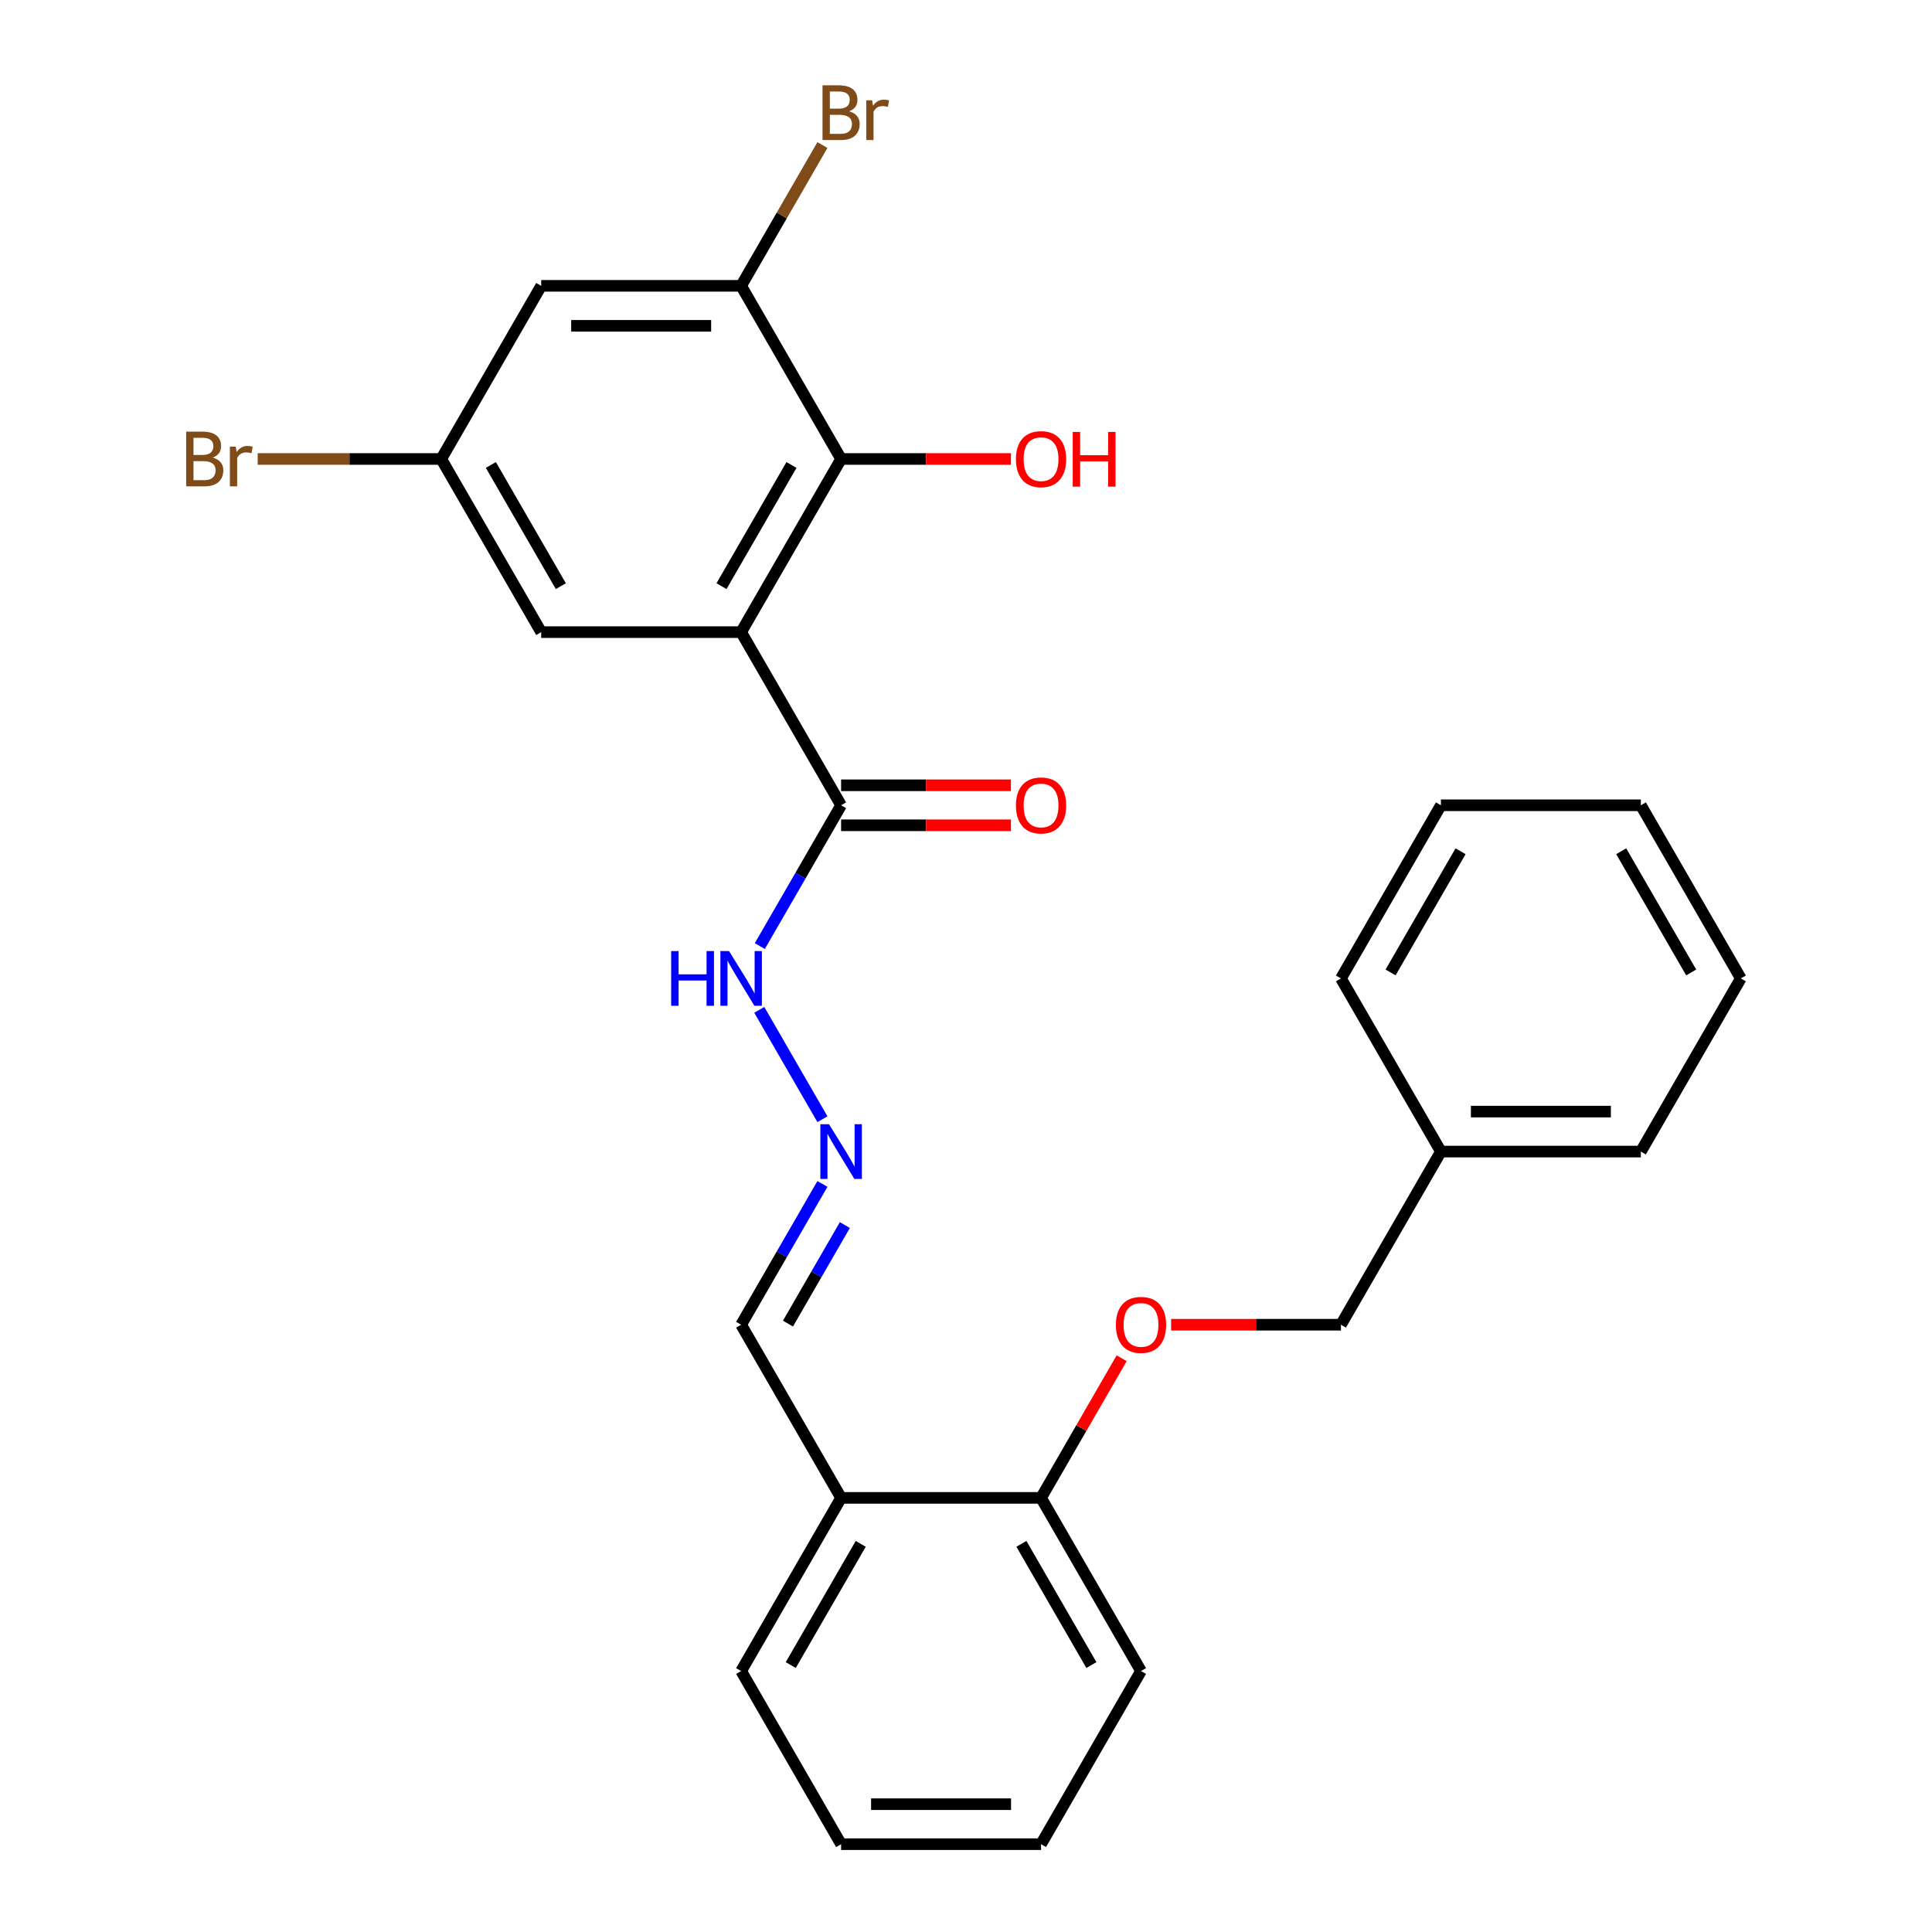 <?xml version='1.0' encoding='iso-8859-1'?>
<svg version='1.1' baseProfile='full'
              xmlns='http://www.w3.org/2000/svg'
                      xmlns:rdkit='http://www.rdkit.org/xml'
                      xmlns:xlink='http://www.w3.org/1999/xlink'
                  xml:space='preserve'
width='1000px' height='1000px' viewBox='0 0 1000 1000'>
<!-- END OF HEADER -->
<rect style='opacity:1.0;fill:#FFFFFF;stroke:none' width='1000' height='1000' x='0' y='0'> </rect>
<path class='bond-0' d='M 383.612,327.191 L 435.355,237.569' style='fill:none;fill-rule:evenodd;stroke:#000000;stroke-width:6px;stroke-linecap:butt;stroke-linejoin:miter;stroke-opacity:1' />
<path class='bond-0' d='M 373.449,303.399 L 409.669,240.664' style='fill:none;fill-rule:evenodd;stroke:#000000;stroke-width:6px;stroke-linecap:butt;stroke-linejoin:miter;stroke-opacity:1' />
<path class='bond-1' d='M 383.612,327.191 L 435.355,416.813' style='fill:none;fill-rule:evenodd;stroke:#000000;stroke-width:6px;stroke-linecap:butt;stroke-linejoin:miter;stroke-opacity:1' />
<path class='bond-4' d='M 383.612,327.191 L 280.125,327.191' style='fill:none;fill-rule:evenodd;stroke:#000000;stroke-width:6px;stroke-linecap:butt;stroke-linejoin:miter;stroke-opacity:1' />
<path class='bond-2' d='M 435.355,237.569 L 383.612,147.947' style='fill:none;fill-rule:evenodd;stroke:#000000;stroke-width:6px;stroke-linecap:butt;stroke-linejoin:miter;stroke-opacity:1' />
<path class='bond-14' d='M 435.355,237.569 L 479.305,237.569' style='fill:none;fill-rule:evenodd;stroke:#000000;stroke-width:6px;stroke-linecap:butt;stroke-linejoin:miter;stroke-opacity:1' />
<path class='bond-14' d='M 479.305,237.569 L 523.255,237.569' style='fill:none;fill-rule:evenodd;stroke:#FF0000;stroke-width:6px;stroke-linecap:butt;stroke-linejoin:miter;stroke-opacity:1' />
<path class='bond-8' d='M 435.355,416.813 L 414.318,453.25' style='fill:none;fill-rule:evenodd;stroke:#000000;stroke-width:6px;stroke-linecap:butt;stroke-linejoin:miter;stroke-opacity:1' />
<path class='bond-8' d='M 414.318,453.25 L 393.281,489.688' style='fill:none;fill-rule:evenodd;stroke:#0000FF;stroke-width:6px;stroke-linecap:butt;stroke-linejoin:miter;stroke-opacity:1' />
<path class='bond-11' d='M 435.355,427.162 L 479.305,427.162' style='fill:none;fill-rule:evenodd;stroke:#000000;stroke-width:6px;stroke-linecap:butt;stroke-linejoin:miter;stroke-opacity:1' />
<path class='bond-11' d='M 479.305,427.162 L 523.255,427.162' style='fill:none;fill-rule:evenodd;stroke:#FF0000;stroke-width:6px;stroke-linecap:butt;stroke-linejoin:miter;stroke-opacity:1' />
<path class='bond-11' d='M 435.355,406.464 L 479.305,406.464' style='fill:none;fill-rule:evenodd;stroke:#000000;stroke-width:6px;stroke-linecap:butt;stroke-linejoin:miter;stroke-opacity:1' />
<path class='bond-11' d='M 479.305,406.464 L 523.255,406.464' style='fill:none;fill-rule:evenodd;stroke:#FF0000;stroke-width:6px;stroke-linecap:butt;stroke-linejoin:miter;stroke-opacity:1' />
<path class='bond-13' d='M 383.612,147.947 L 404.649,111.509' style='fill:none;fill-rule:evenodd;stroke:#000000;stroke-width:6px;stroke-linecap:butt;stroke-linejoin:miter;stroke-opacity:1' />
<path class='bond-13' d='M 404.649,111.509 L 425.686,75.072' style='fill:none;fill-rule:evenodd;stroke:#7F4C19;stroke-width:6px;stroke-linecap:butt;stroke-linejoin:miter;stroke-opacity:1' />
<path class='bond-27' d='M 383.612,147.947 L 280.125,147.947' style='fill:none;fill-rule:evenodd;stroke:#000000;stroke-width:6px;stroke-linecap:butt;stroke-linejoin:miter;stroke-opacity:1' />
<path class='bond-27' d='M 368.089,168.644 L 295.648,168.644' style='fill:none;fill-rule:evenodd;stroke:#000000;stroke-width:6px;stroke-linecap:butt;stroke-linejoin:miter;stroke-opacity:1' />
<path class='bond-3' d='M 280.125,147.947 L 228.382,237.569' style='fill:none;fill-rule:evenodd;stroke:#000000;stroke-width:6px;stroke-linecap:butt;stroke-linejoin:miter;stroke-opacity:1' />
<path class='bond-7' d='M 280.125,327.191 L 228.382,237.569' style='fill:none;fill-rule:evenodd;stroke:#000000;stroke-width:6px;stroke-linecap:butt;stroke-linejoin:miter;stroke-opacity:1' />
<path class='bond-7' d='M 290.288,303.399 L 254.068,240.664' style='fill:none;fill-rule:evenodd;stroke:#000000;stroke-width:6px;stroke-linecap:butt;stroke-linejoin:miter;stroke-opacity:1' />
<path class='bond-5' d='M 425.686,579.31 L 393.002,522.699' style='fill:none;fill-rule:evenodd;stroke:#0000FF;stroke-width:6px;stroke-linecap:butt;stroke-linejoin:miter;stroke-opacity:1' />
<path class='bond-12' d='M 425.686,612.804 L 404.649,649.242' style='fill:none;fill-rule:evenodd;stroke:#0000FF;stroke-width:6px;stroke-linecap:butt;stroke-linejoin:miter;stroke-opacity:1' />
<path class='bond-12' d='M 404.649,649.242 L 383.612,685.679' style='fill:none;fill-rule:evenodd;stroke:#000000;stroke-width:6px;stroke-linecap:butt;stroke-linejoin:miter;stroke-opacity:1' />
<path class='bond-12' d='M 437.299,634.084 L 422.573,659.59' style='fill:none;fill-rule:evenodd;stroke:#0000FF;stroke-width:6px;stroke-linecap:butt;stroke-linejoin:miter;stroke-opacity:1' />
<path class='bond-12' d='M 422.573,659.59 L 407.847,685.097' style='fill:none;fill-rule:evenodd;stroke:#000000;stroke-width:6px;stroke-linecap:butt;stroke-linejoin:miter;stroke-opacity:1' />
<path class='bond-6' d='M 435.355,775.301 L 383.612,685.679' style='fill:none;fill-rule:evenodd;stroke:#000000;stroke-width:6px;stroke-linecap:butt;stroke-linejoin:miter;stroke-opacity:1' />
<path class='bond-9' d='M 435.355,775.301 L 538.842,775.301' style='fill:none;fill-rule:evenodd;stroke:#000000;stroke-width:6px;stroke-linecap:butt;stroke-linejoin:miter;stroke-opacity:1' />
<path class='bond-18' d='M 435.355,775.301 L 383.612,864.923' style='fill:none;fill-rule:evenodd;stroke:#000000;stroke-width:6px;stroke-linecap:butt;stroke-linejoin:miter;stroke-opacity:1' />
<path class='bond-18' d='M 445.518,799.093 L 409.298,861.829' style='fill:none;fill-rule:evenodd;stroke:#000000;stroke-width:6px;stroke-linecap:butt;stroke-linejoin:miter;stroke-opacity:1' />
<path class='bond-16' d='M 228.382,237.569 L 180.882,237.569' style='fill:none;fill-rule:evenodd;stroke:#000000;stroke-width:6px;stroke-linecap:butt;stroke-linejoin:miter;stroke-opacity:1' />
<path class='bond-16' d='M 180.882,237.569 L 133.382,237.569' style='fill:none;fill-rule:evenodd;stroke:#7F4C19;stroke-width:6px;stroke-linecap:butt;stroke-linejoin:miter;stroke-opacity:1' />
<path class='bond-10' d='M 538.842,775.301 L 559.706,739.164' style='fill:none;fill-rule:evenodd;stroke:#000000;stroke-width:6px;stroke-linecap:butt;stroke-linejoin:miter;stroke-opacity:1' />
<path class='bond-10' d='M 559.706,739.164 L 580.57,703.026' style='fill:none;fill-rule:evenodd;stroke:#FF0000;stroke-width:6px;stroke-linecap:butt;stroke-linejoin:miter;stroke-opacity:1' />
<path class='bond-19' d='M 538.842,775.301 L 590.585,864.923' style='fill:none;fill-rule:evenodd;stroke:#000000;stroke-width:6px;stroke-linecap:butt;stroke-linejoin:miter;stroke-opacity:1' />
<path class='bond-19' d='M 528.679,799.093 L 564.899,861.829' style='fill:none;fill-rule:evenodd;stroke:#000000;stroke-width:6px;stroke-linecap:butt;stroke-linejoin:miter;stroke-opacity:1' />
<path class='bond-15' d='M 606.172,685.679 L 650.122,685.679' style='fill:none;fill-rule:evenodd;stroke:#FF0000;stroke-width:6px;stroke-linecap:butt;stroke-linejoin:miter;stroke-opacity:1' />
<path class='bond-15' d='M 650.122,685.679 L 694.072,685.679' style='fill:none;fill-rule:evenodd;stroke:#000000;stroke-width:6px;stroke-linecap:butt;stroke-linejoin:miter;stroke-opacity:1' />
<path class='bond-17' d='M 694.072,685.679 L 745.815,596.057' style='fill:none;fill-rule:evenodd;stroke:#000000;stroke-width:6px;stroke-linecap:butt;stroke-linejoin:miter;stroke-opacity:1' />
<path class='bond-20' d='M 745.815,596.057 L 849.302,596.057' style='fill:none;fill-rule:evenodd;stroke:#000000;stroke-width:6px;stroke-linecap:butt;stroke-linejoin:miter;stroke-opacity:1' />
<path class='bond-20' d='M 761.338,575.36 L 833.779,575.36' style='fill:none;fill-rule:evenodd;stroke:#000000;stroke-width:6px;stroke-linecap:butt;stroke-linejoin:miter;stroke-opacity:1' />
<path class='bond-21' d='M 745.815,596.057 L 694.072,506.435' style='fill:none;fill-rule:evenodd;stroke:#000000;stroke-width:6px;stroke-linecap:butt;stroke-linejoin:miter;stroke-opacity:1' />
<path class='bond-22' d='M 383.612,864.923 L 435.355,954.545' style='fill:none;fill-rule:evenodd;stroke:#000000;stroke-width:6px;stroke-linecap:butt;stroke-linejoin:miter;stroke-opacity:1' />
<path class='bond-28' d='M 590.585,864.923 L 538.842,954.545' style='fill:none;fill-rule:evenodd;stroke:#000000;stroke-width:6px;stroke-linecap:butt;stroke-linejoin:miter;stroke-opacity:1' />
<path class='bond-25' d='M 849.302,596.057 L 901.045,506.435' style='fill:none;fill-rule:evenodd;stroke:#000000;stroke-width:6px;stroke-linecap:butt;stroke-linejoin:miter;stroke-opacity:1' />
<path class='bond-24' d='M 694.072,506.435 L 745.815,416.813' style='fill:none;fill-rule:evenodd;stroke:#000000;stroke-width:6px;stroke-linecap:butt;stroke-linejoin:miter;stroke-opacity:1' />
<path class='bond-24' d='M 719.758,503.34 L 755.978,440.605' style='fill:none;fill-rule:evenodd;stroke:#000000;stroke-width:6px;stroke-linecap:butt;stroke-linejoin:miter;stroke-opacity:1' />
<path class='bond-23' d='M 435.355,954.545 L 538.842,954.545' style='fill:none;fill-rule:evenodd;stroke:#000000;stroke-width:6px;stroke-linecap:butt;stroke-linejoin:miter;stroke-opacity:1' />
<path class='bond-23' d='M 450.878,933.848 L 523.319,933.848' style='fill:none;fill-rule:evenodd;stroke:#000000;stroke-width:6px;stroke-linecap:butt;stroke-linejoin:miter;stroke-opacity:1' />
<path class='bond-26' d='M 745.815,416.813 L 849.302,416.813' style='fill:none;fill-rule:evenodd;stroke:#000000;stroke-width:6px;stroke-linecap:butt;stroke-linejoin:miter;stroke-opacity:1' />
<path class='bond-29' d='M 901.045,506.435 L 849.302,416.813' style='fill:none;fill-rule:evenodd;stroke:#000000;stroke-width:6px;stroke-linecap:butt;stroke-linejoin:miter;stroke-opacity:1' />
<path class='bond-29' d='M 875.359,503.34 L 839.139,440.605' style='fill:none;fill-rule:evenodd;stroke:#000000;stroke-width:6px;stroke-linecap:butt;stroke-linejoin:miter;stroke-opacity:1' />
<path  class='atom-6' d='M 429.095 581.897
L 438.375 596.897
Q 439.295 598.377, 440.775 601.057
Q 442.255 603.737, 442.335 603.897
L 442.335 581.897
L 446.095 581.897
L 446.095 610.217
L 442.215 610.217
L 432.255 593.817
Q 431.095 591.897, 429.855 589.697
Q 428.655 587.497, 428.295 586.817
L 428.295 610.217
L 424.615 610.217
L 424.615 581.897
L 429.095 581.897
' fill='#0000FF'/>
<path  class='atom-9' d='M 347.392 492.275
L 351.232 492.275
L 351.232 504.315
L 365.712 504.315
L 365.712 492.275
L 369.552 492.275
L 369.552 520.595
L 365.712 520.595
L 365.712 507.515
L 351.232 507.515
L 351.232 520.595
L 347.392 520.595
L 347.392 492.275
' fill='#0000FF'/>
<path  class='atom-9' d='M 377.352 492.275
L 386.632 507.275
Q 387.552 508.755, 389.032 511.435
Q 390.512 514.115, 390.592 514.275
L 390.592 492.275
L 394.352 492.275
L 394.352 520.595
L 390.472 520.595
L 380.512 504.195
Q 379.352 502.275, 378.112 500.075
Q 376.912 497.875, 376.552 497.195
L 376.552 520.595
L 372.872 520.595
L 372.872 492.275
L 377.352 492.275
' fill='#0000FF'/>
<path  class='atom-11' d='M 577.585 685.759
Q 577.585 678.959, 580.945 675.159
Q 584.305 671.359, 590.585 671.359
Q 596.865 671.359, 600.225 675.159
Q 603.585 678.959, 603.585 685.759
Q 603.585 692.639, 600.185 696.559
Q 596.785 700.439, 590.585 700.439
Q 584.345 700.439, 580.945 696.559
Q 577.585 692.679, 577.585 685.759
M 590.585 697.239
Q 594.905 697.239, 597.225 694.359
Q 599.585 691.439, 599.585 685.759
Q 599.585 680.199, 597.225 677.399
Q 594.905 674.559, 590.585 674.559
Q 586.265 674.559, 583.905 677.359
Q 581.585 680.159, 581.585 685.759
Q 581.585 691.479, 583.905 694.359
Q 586.265 697.239, 590.585 697.239
' fill='#FF0000'/>
<path  class='atom-12' d='M 525.842 416.893
Q 525.842 410.093, 529.202 406.293
Q 532.562 402.493, 538.842 402.493
Q 545.122 402.493, 548.482 406.293
Q 551.842 410.093, 551.842 416.893
Q 551.842 423.773, 548.442 427.693
Q 545.042 431.573, 538.842 431.573
Q 532.602 431.573, 529.202 427.693
Q 525.842 423.813, 525.842 416.893
M 538.842 428.373
Q 543.162 428.373, 545.482 425.493
Q 547.842 422.573, 547.842 416.893
Q 547.842 411.333, 545.482 408.533
Q 543.162 405.693, 538.842 405.693
Q 534.522 405.693, 532.162 408.493
Q 529.842 411.293, 529.842 416.893
Q 529.842 422.613, 532.162 425.493
Q 534.522 428.373, 538.842 428.373
' fill='#FF0000'/>
<path  class='atom-14' d='M 439.495 57.605
Q 442.215 58.365, 443.575 60.045
Q 444.975 61.685, 444.975 64.125
Q 444.975 68.045, 442.455 70.285
Q 439.975 72.485, 435.255 72.485
L 425.735 72.485
L 425.735 44.165
L 434.095 44.165
Q 438.935 44.165, 441.375 46.125
Q 443.815 48.085, 443.815 51.685
Q 443.815 55.965, 439.495 57.605
M 429.535 47.365
L 429.535 56.245
L 434.095 56.245
Q 436.895 56.245, 438.335 55.125
Q 439.815 53.965, 439.815 51.685
Q 439.815 47.365, 434.095 47.365
L 429.535 47.365
M 435.255 69.285
Q 438.015 69.285, 439.495 67.965
Q 440.975 66.645, 440.975 64.125
Q 440.975 61.805, 439.335 60.645
Q 437.735 59.445, 434.655 59.445
L 429.535 59.445
L 429.535 69.285
L 435.255 69.285
' fill='#7F4C19'/>
<path  class='atom-14' d='M 451.415 51.925
L 451.855 54.765
Q 454.015 51.565, 457.535 51.565
Q 458.655 51.565, 460.175 51.965
L 459.575 55.325
Q 457.855 54.925, 456.895 54.925
Q 455.215 54.925, 454.095 55.605
Q 453.015 56.245, 452.135 57.805
L 452.135 72.485
L 448.375 72.485
L 448.375 51.925
L 451.415 51.925
' fill='#7F4C19'/>
<path  class='atom-15' d='M 525.842 237.649
Q 525.842 230.849, 529.202 227.049
Q 532.562 223.249, 538.842 223.249
Q 545.122 223.249, 548.482 227.049
Q 551.842 230.849, 551.842 237.649
Q 551.842 244.529, 548.442 248.449
Q 545.042 252.329, 538.842 252.329
Q 532.602 252.329, 529.202 248.449
Q 525.842 244.569, 525.842 237.649
M 538.842 249.129
Q 543.162 249.129, 545.482 246.249
Q 547.842 243.329, 547.842 237.649
Q 547.842 232.089, 545.482 229.289
Q 543.162 226.449, 538.842 226.449
Q 534.522 226.449, 532.162 229.249
Q 529.842 232.049, 529.842 237.649
Q 529.842 243.369, 532.162 246.249
Q 534.522 249.129, 538.842 249.129
' fill='#FF0000'/>
<path  class='atom-15' d='M 555.242 223.569
L 559.082 223.569
L 559.082 235.609
L 573.562 235.609
L 573.562 223.569
L 577.402 223.569
L 577.402 251.889
L 573.562 251.889
L 573.562 238.809
L 559.082 238.809
L 559.082 251.889
L 555.242 251.889
L 555.242 223.569
' fill='#FF0000'/>
<path  class='atom-17' d='M 110.115 236.849
Q 112.835 237.609, 114.195 239.289
Q 115.595 240.929, 115.595 243.369
Q 115.595 247.289, 113.075 249.529
Q 110.595 251.729, 105.875 251.729
L 96.355 251.729
L 96.355 223.409
L 104.715 223.409
Q 109.555 223.409, 111.995 225.369
Q 114.435 227.329, 114.435 230.929
Q 114.435 235.209, 110.115 236.849
M 100.155 226.609
L 100.155 235.489
L 104.715 235.489
Q 107.515 235.489, 108.955 234.369
Q 110.435 233.209, 110.435 230.929
Q 110.435 226.609, 104.715 226.609
L 100.155 226.609
M 105.875 248.529
Q 108.635 248.529, 110.115 247.209
Q 111.595 245.889, 111.595 243.369
Q 111.595 241.049, 109.955 239.889
Q 108.355 238.689, 105.275 238.689
L 100.155 238.689
L 100.155 248.529
L 105.875 248.529
' fill='#7F4C19'/>
<path  class='atom-17' d='M 122.035 231.169
L 122.475 234.009
Q 124.635 230.809, 128.155 230.809
Q 129.275 230.809, 130.795 231.209
L 130.195 234.569
Q 128.475 234.169, 127.515 234.169
Q 125.835 234.169, 124.715 234.849
Q 123.635 235.489, 122.755 237.049
L 122.755 251.729
L 118.995 251.729
L 118.995 231.169
L 122.035 231.169
' fill='#7F4C19'/>
</svg>
